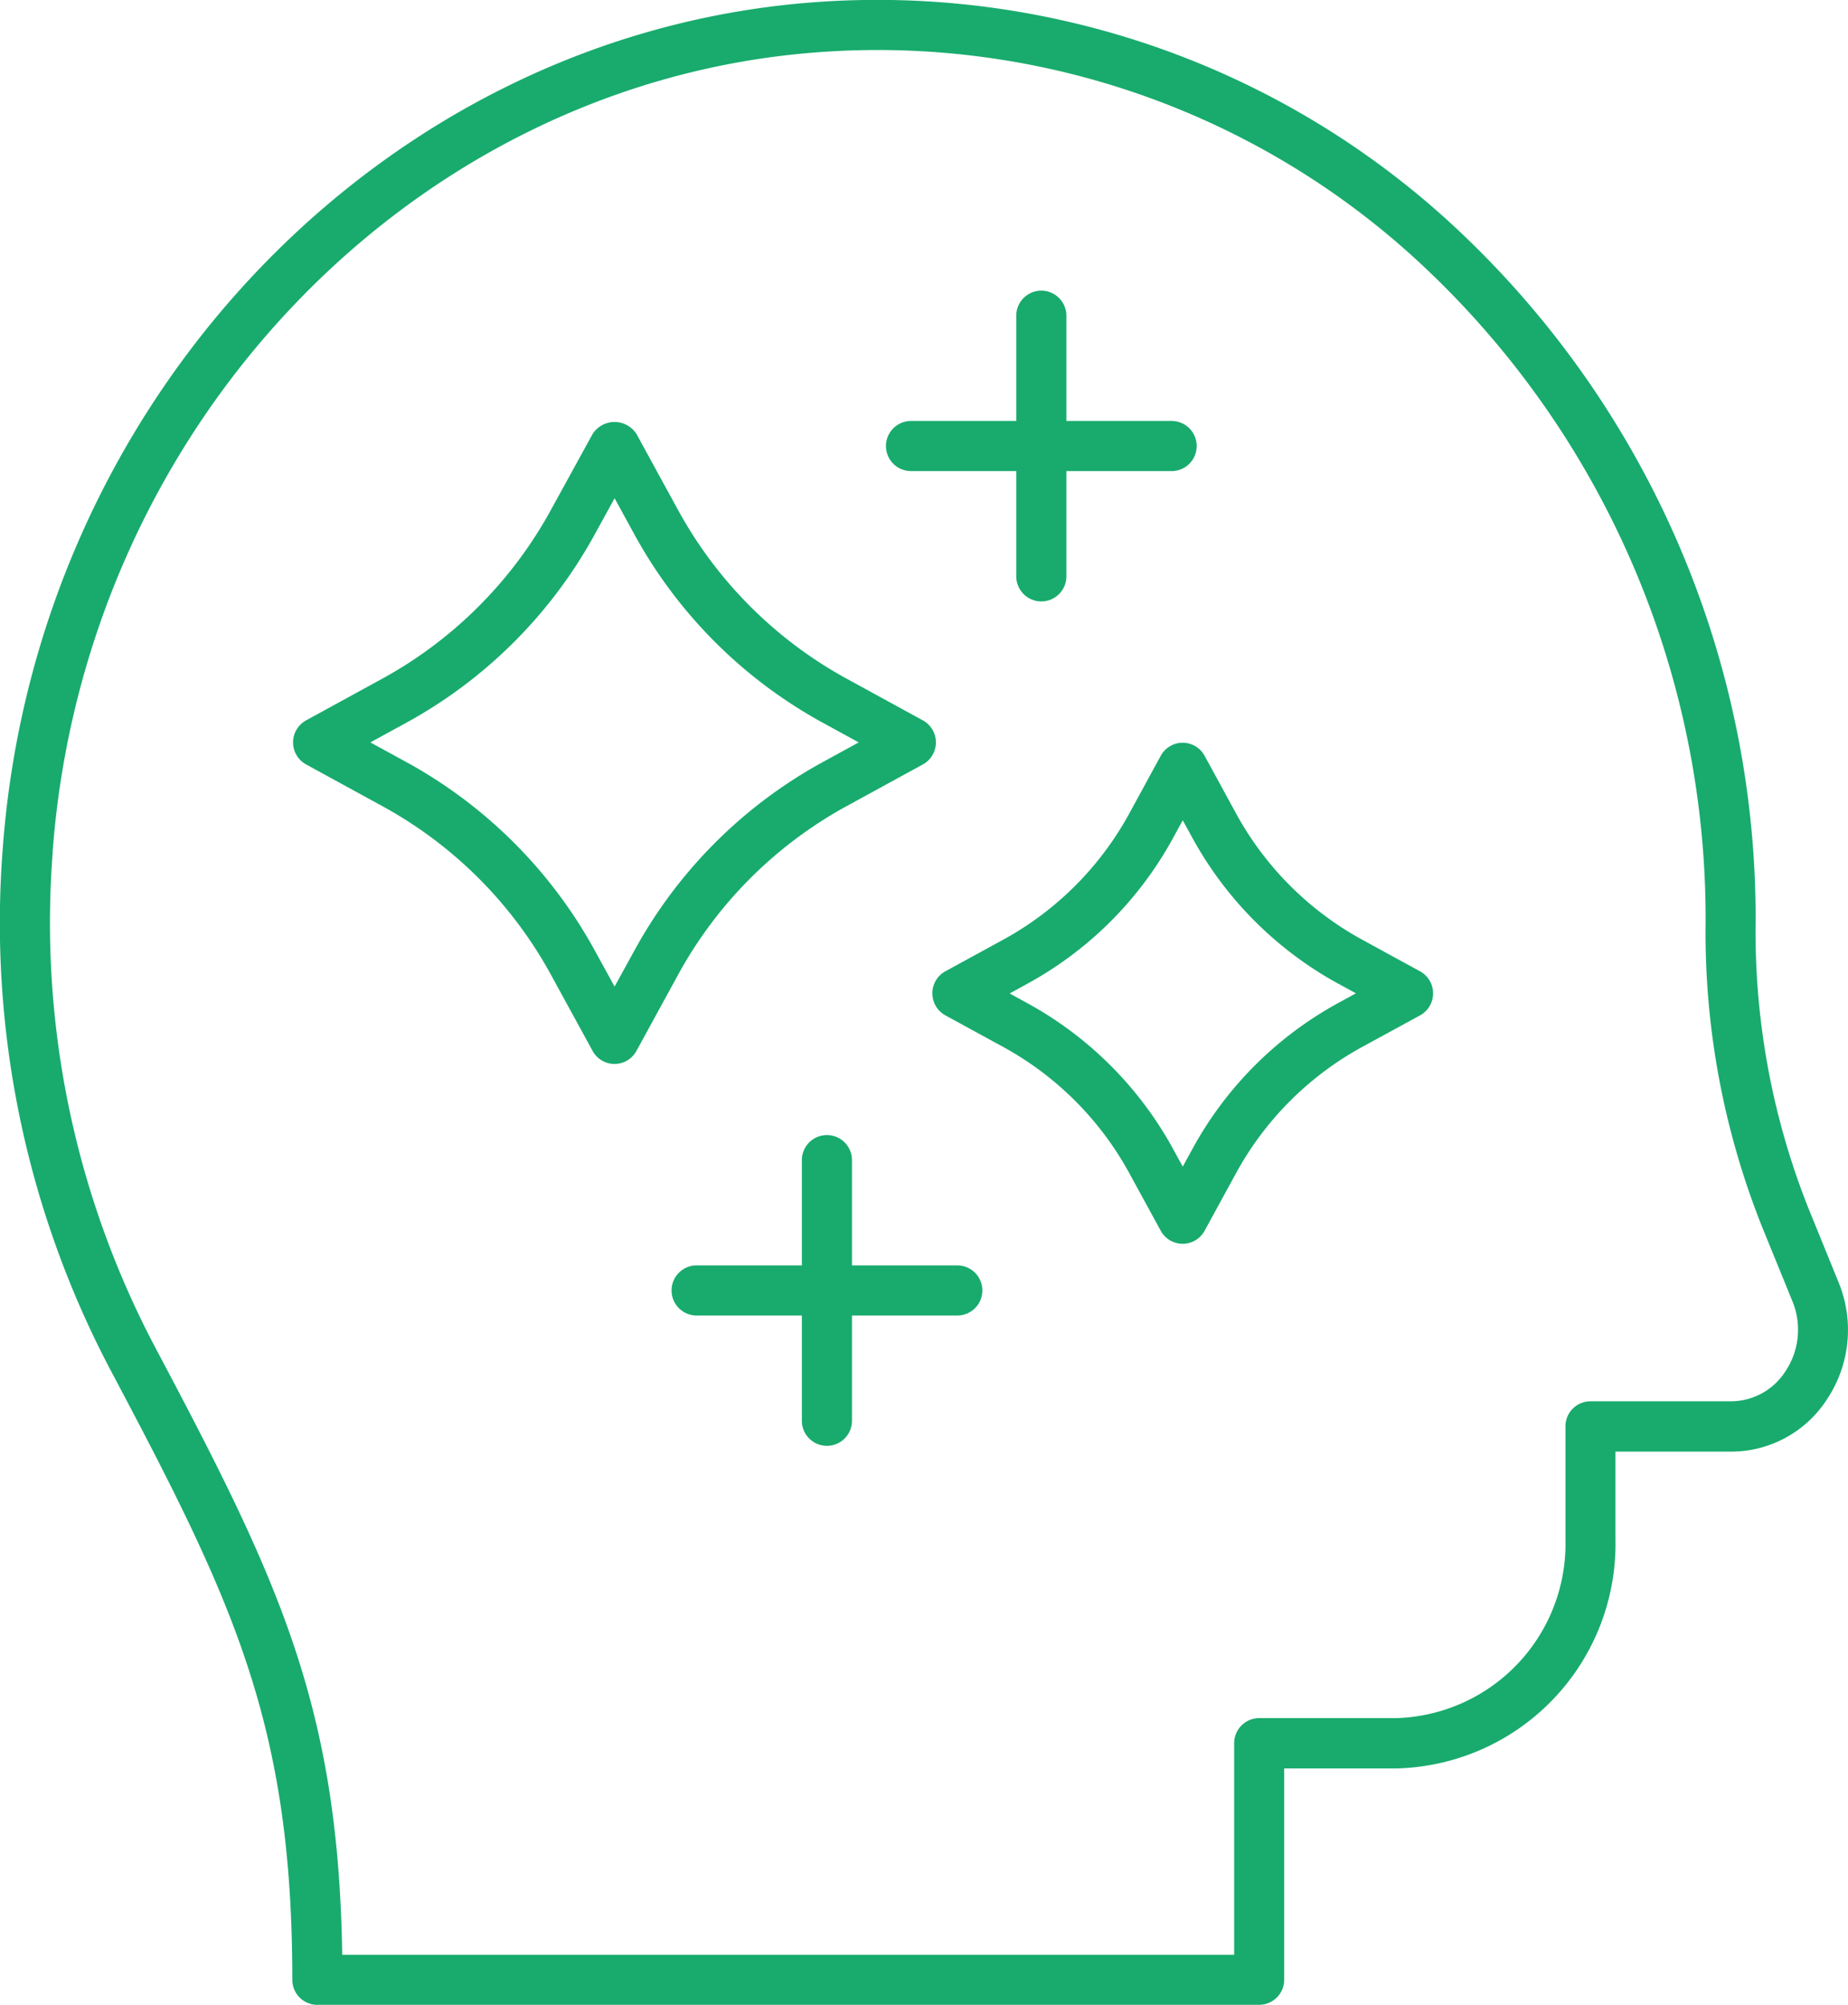 <svg xmlns="http://www.w3.org/2000/svg" width="55.311" height="60" viewBox="0 0 55.311 60"><defs><style>.a{fill:#18ab6d;}</style></defs><g transform="translate(-13.126 -10.004)"><path class="a" d="M32.543,43.389l1.242,2.271a.747.747,0,0,0,1.313,0l1.242-2.271a12.684,12.684,0,0,1,5.06-5.06l2.271-1.242a.752.752,0,0,0,0-1.318L41.4,34.527a12.7,12.7,0,0,1-5.06-5.06L35.1,27.2a.78.78,0,0,0-1.315,0L32.54,29.467a12.72,12.72,0,0,1-5.06,5.06L25.21,35.769a.752.752,0,0,0,0,1.318l2.271,1.242A12.672,12.672,0,0,1,32.543,43.389ZM28.2,35.845a14.206,14.206,0,0,0,5.658-5.658l.586-1.066.583,1.066a14.188,14.188,0,0,0,5.658,5.658l1.066.583-1.066.583a14.181,14.181,0,0,0-5.655,5.658l-.586,1.066-.586-1.066A14.206,14.206,0,0,0,28.2,37.011l-1.066-.583Z" transform="translate(-2.923 -4.207)"/><path class="a" d="M57.167,40.03l-.943,1.729a9.483,9.483,0,0,1-3.777,3.777l-1.726.943a.752.752,0,0,0,0,1.318l1.726.943a9.483,9.483,0,0,1,3.777,3.777l.943,1.726a.747.747,0,0,0,1.313,0l.943-1.726A9.483,9.483,0,0,1,63.2,48.741l1.729-.943a.752.752,0,0,0,0-1.318L63.2,45.535a9.483,9.483,0,0,1-3.777-3.777L58.48,40.03a.747.747,0,0,0-1.313,0Zm5.318,6.821.524.287-.524.287A10.943,10.943,0,0,0,58.113,51.8l-.287.524-.287-.524a10.972,10.972,0,0,0-4.371-4.371l-.522-.287.522-.287a10.935,10.935,0,0,0,4.371-4.371l.287-.524.287.524a11,11,0,0,0,4.371,4.368Z" transform="translate(-9.3 -7.408)"/><path class="a" d="M49.23,27h3.15v3.15a.75.75,0,1,0,1.5,0V27h3.15a.75.75,0,0,0,0-1.5H53.88v-3.15a.75.75,0,1,0-1.5,0V25.5H49.23a.75.75,0,0,0,0,1.5Z" transform="translate(-8.837 -2.898)"/><path class="a" d="M48.478,59.192H45.325v-3.15a.75.75,0,0,0-1.5,0v3.15h-3.15a.75.75,0,0,0,0,1.5h3.15v3.15a.75.75,0,1,0,1.5,0v-3.15h3.152a.75.75,0,1,0,0-1.5Z" transform="translate(-6.699 -11.32)"/><path class="a" d="M22.624,70H50.812a.75.75,0,0,0,.75-.75V62.926H54.92a6.72,6.72,0,0,0,6.557-6.859V53.445h3.46A3.414,3.414,0,0,0,67.8,51.892a3.746,3.746,0,0,0,.355-3.513l-.908-2.23A22.41,22.41,0,0,1,65.672,37.6a28.246,28.246,0,0,0-8.862-20.67,25.379,25.379,0,0,0-19.272-6.862C24.664,11,14.2,21.893,13.208,35.4a28.68,28.68,0,0,0,3.229,15.61c3.671,6.917,5.438,10.582,5.438,18.241a.75.75,0,0,0,.75.75ZM14.7,35.511c.943-12.771,10.808-23.067,22.944-23.946A23.858,23.858,0,0,1,55.79,18.029a26.769,26.769,0,0,1,8.385,19.612,23.74,23.74,0,0,0,1.688,9.071l.908,2.227a2.242,2.242,0,0,1-.211,2.109,1.939,1.939,0,0,1-1.62.891H60.73a.75.75,0,0,0-.75.75v3.372a5.219,5.219,0,0,1-5.057,5.359H50.815a.75.75,0,0,0-.75.75l0,6.334H23.368c-.111-7.512-1.937-11.28-5.608-18.2a27.2,27.2,0,0,1-3.056-14.8Z"/></g></svg>